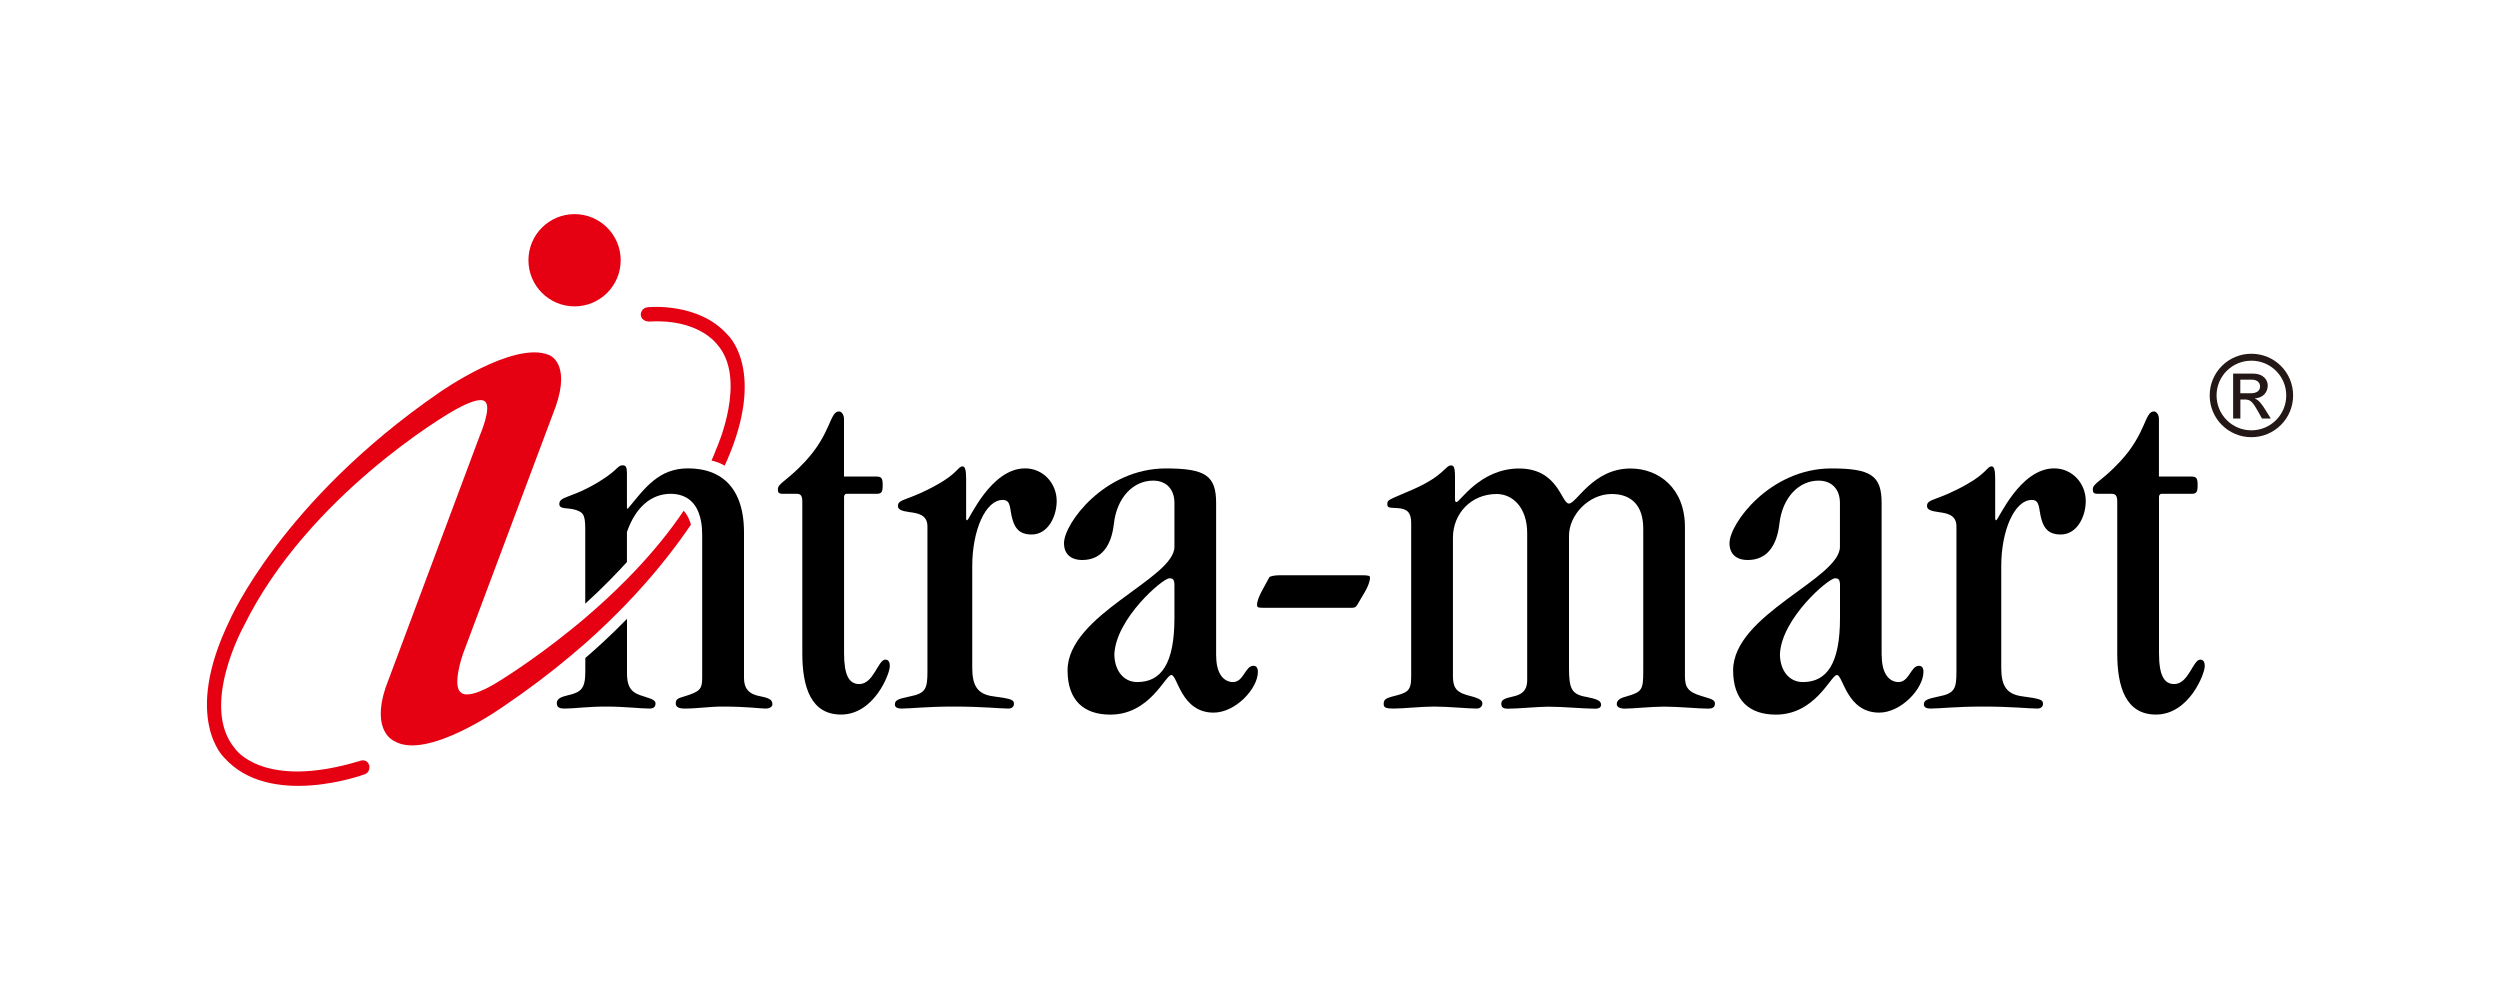 <?xml version="1.0" encoding="UTF-8"?><svg id="b" xmlns="http://www.w3.org/2000/svg" width="400" height="160" viewBox="0 0 400 160"><defs><style>.c{fill:#231815;}.d{fill:#e50012;}</style></defs><path class="d" d="M91.93,49.02c4.08,0,7.38-3.31,7.38-7.38s-3.3-7.38-7.38-7.38-7.38,3.3-7.38,7.38,3.31,7.38,7.38,7.38Z"/><path class="d" d="M116.93,72.21c5.27-13.41-.49-18.61-.49-18.61-4.62-5.29-12.71-4.45-12.71-4.45-1.26.1-1.21,1.25-1.21,1.25.16,1.14,1.46,1.05,1.46,1.05,7.78-.47,10.72,3.61,10.72,3.61,4.97,5.5-.04,16.64-.04,16.64-.26.67-.52,1.33-.82,1.99.56.12,1.31.34,2.11.81.67-1.46.96-2.27.96-2.27Z"/><path d="M93.65,105.27v2.16c0,2.76-.65,3.33-2.85,3.83-1.06.24-1.71.56-1.71,1.22,0,.73.41.89,1.31.89,1.3,0,3.82-.32,6.43-.32,3.34,0,5.53.32,7.08.32.73,0,.97-.32.97-.81,0-.41-.25-.65-1.87-1.14-1.71-.49-2.69-1.14-2.69-3.66v-8.75c-2.56,2.65-4.99,4.82-6.67,6.27Z"/><path d="M121.73,111.42c-1.95-.32-2.69-1.3-2.69-2.93v-23.29c0-3.96-1.1-6.6-2.88-8.22-.33-.29-.67-.55-1.04-.78-.63-.38-1.31-.67-2.04-.88-.41-.11-.84-.2-1.28-.26-.55-.08-1.13-.12-1.72-.12-4.72,0-6.92,3.18-9.61,6.43h-.16v-5.62c0-.97-.16-1.3-.65-1.3-1.06,0-.57.89-5.21,3.42-3.34,1.79-4.96,1.63-4.96,2.77,0,.89,1.3.57,2.44.89,1.3.4,1.71.65,1.71,3.1v11.96c2.92-2.65,5.28-5.14,6.67-6.67v-4.8c1.38-3.99,3.91-6.11,7-6.11.62,0,1.19.09,1.72.26.51.17.99.43,1.41.78.56.48,1.02,1.12,1.34,1.96.17.43.29.91.39,1.42.12.65.18,1.38.18,2.18v22.88c0,1.78-.4,2.19-2.85,2.93-1.14.32-1.38.49-1.38,1.14,0,.57.49.81,1.46.81,1.96,0,3.99-.32,5.94-.32,4.15,0,6.03.32,7,.32.65,0,1.06-.32,1.06-.65,0-.65-.25-.98-1.87-1.3Z"/><path class="d" d="M109.38,81.73c-2.29,3.41-4.94,6.6-7.69,9.51-.46.48-.91.94-1.36,1.41-2.22,2.25-4.49,4.33-6.67,6.19-.78.66-1.54,1.3-2.3,1.9-6.78,5.49-12.26,8.71-12.26,8.71-4.38,2.56-5.29,1.39-5.29,1.39-1.6-.97.28-6.26.28-6.26l14.84-39.58c2.43-7.05-1.11-8.21-1.11-8.21-5.7-2.33-17.54,6.02-17.54,6.02-25.3,17.42-33.52,36.42-33.52,36.42-7.65,15.72-.9,21.98-.9,21.98,7.3,8.21,22.27,2.75,22.27,2.75,1.25-.31.94-1.52.94-1.52-.41-1.2-1.56-.67-1.56-.67-15.55,4.69-19.92-2.01-19.92-2.01-5.69-6.76,1.4-19.56,1.4-19.56,10.3-21.01,33.02-34.16,33.02-34.16,4.87-2.93,5.57-1.81,5.57-1.81,1.18.83-.78,5.38-.78,5.38l-15.13,40.47c-2.29,6.99,1.39,8.48,1.39,8.48,5.29,3.2,17.53-5.56,17.53-5.56,3.99-2.7,7.57-5.42,10.78-8.12.78-.66,1.56-1.32,2.3-1.97,2.46-2.18,4.67-4.33,6.67-6.41.47-.49.92-.97,1.36-1.45,3.73-4.05,6.63-7.83,8.85-11.11-.21-.73-.55-1.57-1.16-2.21Z"/><path d="M135.05,76.25h5.21c.81,0,.97.32.97,1.38s-.16,1.38-.97,1.38h-4.8c-.32,0-.41.32-.41.49v24.99c0,3.58.81,4.96,2.44,4.96,2.28,0,3.01-3.91,4.15-3.91.48,0,.73.32.73,1.06,0,1.22-2.52,7.73-7.81,7.73-4.8,0-6.19-4.39-6.19-9.77v-24.25c0-.98-.24-1.3-.9-1.3h-2.2c-.73,0-.81-.24-.81-.73,0-.98,1.46-1.3,4.39-4.47,4.15-4.48,3.9-7.98,5.38-7.98.4,0,.81.49.81,1.22v9.2Z"/><path d="M155.56,106.86c0,2.93.89,4.24,3.41,4.56,3.01.4,3.26.57,3.26,1.22,0,.32-.24.73-.89.73-1.39,0-3.99-.32-8.8-.32-4.23,0-6.83.32-8.3.32-.57,0-1.06-.16-1.06-.65,0-.65.4-.89,2.44-1.3,2.53-.49,2.77-1.3,2.77-3.99v-23.21c0-1.87-1.55-2.11-2.85-2.28-1.06-.16-1.87-.32-1.87-.97,0-1.22,1.46-.73,6.27-3.42,3.34-1.87,3.34-2.93,4.07-2.93.41,0,.57.65.57,1.95v6.35c0,.24.08.33.16.33.32,0,3.74-8.31,9.28-8.31,2.93,0,5.05,2.44,5.05,5.21,0,2.6-1.47,5.37-3.99,5.37-1.95,0-2.68-.98-3.09-2.44-.49-1.63-.16-3.09-1.55-3.09-2.77,0-4.88,4.88-4.88,10.58v16.28Z"/><path d="M194.59,104.9c0,3.25,1.46,4.23,2.69,4.23,1.71,0,1.95-2.6,3.25-2.6.49,0,.73.32.73.97,0,2.69-3.58,6.52-7.09,6.52-5.2,0-5.77-6.02-6.75-6.02s-3.42,6.34-9.77,6.34c-4.23,0-6.84-2.27-6.84-7.08,0-8.95,17.1-14.65,17.1-19.78v-7c0-2.12-1.22-3.58-3.42-3.58-3.1,0-5.79,2.61-6.27,6.92-.41,3.58-2.04,5.78-5.05,5.78-1.95,0-2.93-1.06-2.93-2.69,0-3.17,6.51-11.96,16.28-11.96,6.35,0,8.06,1.14,8.06,5.53v24.42ZM187.91,93.67c0-.97-.24-1.14-.82-1.14-1.06,0-8.54,6.43-8.79,12.13,0,2.52,1.39,4.47,3.66,4.47,3.83,0,5.95-2.93,5.95-10.25v-5.22Z"/><path d="M217.9,92.04c.98,0,1.3.08,1.3.33,0,.56-.24,1.46-1.22,3.01-1.06,1.71-.82,1.87-1.87,1.87h-13.84c-1.06,0-1.14-.09-1.14-.49,0-1.14,1.3-3.09,1.96-4.39.08-.16.81-.33,1.62-.33h13.19Z"/><path d="M232.46,108c0,2.36.73,2.85,3.01,3.42,1.46.4,1.71.73,1.71,1.14,0,.48-.4.81-.89.81-1.47,0-4.56-.32-6.84-.32-2.11,0-4.8.32-6.51.32-1.22,0-1.55-.16-1.55-.73,0-.65.24-.9,1.47-1.22,2.28-.57,2.93-.81,2.93-3.1v-24.67c0-1.63-.65-2.28-2.19-2.35-1.3-.09-1.63,0-1.63-.65,0-.73.24-.65,4.15-2.36,4.97-2.2,5.13-3.82,6.03-3.82.4,0,.65.16.65,1.79v3.58c0,.41.08.49.24.49.49.08,3.75-5.37,10.02-5.37s6.75,5.61,7.97,5.61,3.82-5.61,9.85-5.61c4.56,0,8.71,3.18,8.71,9.36v23.85c0,1.71.41,2.53,2.61,3.18,1.55.49,2.19.57,2.19,1.22s-.48.81-1.06.81c-1.63,0-4.72-.32-7.08-.32-1.95,0-5.05.32-6.27.32-.9,0-1.3-.32-1.3-.73,0-.82.98-1.06,1.55-1.22,2.52-.73,2.69-1.06,2.69-4.07v-22.79c0-3.58-1.79-5.53-5.05-5.53-3.66,0-6.83,3.34-6.83,6.68v21.16c0,3.34.41,4.24,2.85,4.64,1.54.32,2.28.57,2.28,1.22,0,.41-.25.65-.98.65-1.87,0-4.97-.32-7.49-.32-1.55,0-4.8.32-6.43.32-.89,0-1.06-.32-1.06-.81,0-.57.41-.82,1.87-1.14,1.14-.25,2.27-.73,2.27-2.61v-23.52c0-4.15-2.36-6.27-4.88-6.27-4.07,0-7,3.1-7,7v21.98Z"/><path d="M301.08,104.9c0,3.25,1.47,4.23,2.68,4.23,1.72,0,1.96-2.6,3.26-2.6.49,0,.73.32.73.97,0,2.69-3.58,6.52-7.08,6.52-5.21,0-5.78-6.02-6.76-6.02s-3.42,6.34-9.77,6.34c-4.23,0-6.84-2.27-6.84-7.08,0-8.95,17.09-14.65,17.09-19.78v-7c0-2.12-1.22-3.58-3.42-3.58-3.09,0-5.78,2.61-6.27,6.92-.41,3.58-2.04,5.78-5.05,5.78-1.95,0-2.93-1.06-2.93-2.69,0-3.17,6.52-11.96,16.28-11.96,6.35,0,8.06,1.14,8.06,5.53v24.42ZM294.4,93.67c0-.97-.24-1.14-.81-1.14-1.06,0-8.55,6.43-8.8,12.13,0,2.52,1.39,4.47,3.67,4.47,3.83,0,5.94-2.93,5.94-10.25v-5.22Z"/><path d="M320.2,106.86c0,2.93.89,4.24,3.42,4.56,3.01.4,3.26.57,3.26,1.22,0,.32-.24.73-.9.73-1.38,0-3.99-.32-8.79-.32-4.23,0-6.84.32-8.31.32-.57,0-1.06-.16-1.06-.65,0-.65.41-.89,2.45-1.3,2.52-.49,2.76-1.3,2.76-3.99v-23.21c0-1.87-1.55-2.11-2.84-2.28-1.06-.16-1.87-.32-1.87-.97,0-1.22,1.46-.73,6.27-3.42,3.34-1.87,3.34-2.93,4.07-2.93.41,0,.57.65.57,1.95v6.35c0,.24.08.33.16.33.33,0,3.75-8.31,9.28-8.31,2.93,0,5.05,2.44,5.05,5.21,0,2.6-1.46,5.37-3.99,5.37-1.95,0-2.69-.98-3.1-2.44-.48-1.63-.17-3.09-1.54-3.09-2.77,0-4.89,4.88-4.89,10.58v16.28Z"/><path d="M345.44,76.25h5.21c.81,0,.97.32.97,1.38s-.16,1.38-.97,1.38h-4.8c-.32,0-.41.32-.41.49v24.99c0,3.58.82,4.96,2.44,4.96,2.28,0,3.01-3.91,4.15-3.91.49,0,.73.32.73,1.06,0,1.22-2.52,7.73-7.81,7.73-4.81,0-6.19-4.39-6.19-9.77v-24.25c0-.98-.24-1.3-.9-1.3h-2.19c-.74,0-.82-.24-.82-.73,0-.98,1.47-1.3,4.4-4.47,4.15-4.48,3.9-7.98,5.37-7.98.41,0,.81.49.81,1.22v9.2Z"/><path class="c" d="M360.12,62.92c.89,0,1.49-.35,1.49-1.1,0-.64-.52-1.07-1.29-1.07h-1.87v2.17h1.67ZM357.3,59.78h3.17c1.78,0,2.37,1.11,2.37,1.89,0,1.16-.83,2-2.05,2.07v.04c.61.22,1.07.83,1.67,1.79l.87,1.4h-1.41l-.63-1.13c-.9-1.61-1.25-1.92-2.14-1.92h-.69v3.04h-1.16v-7.18ZM360.22,57.71c-3.08,0-5.57,2.48-5.57,5.56s2.48,5.58,5.57,5.58,5.58-2.5,5.58-5.58-2.5-5.56-5.58-5.56ZM360.22,69.95c-3.7,0-6.67-2.99-6.67-6.68s2.97-6.67,6.67-6.67,6.68,2.97,6.68,6.67-2.99,6.68-6.68,6.68"/></svg>